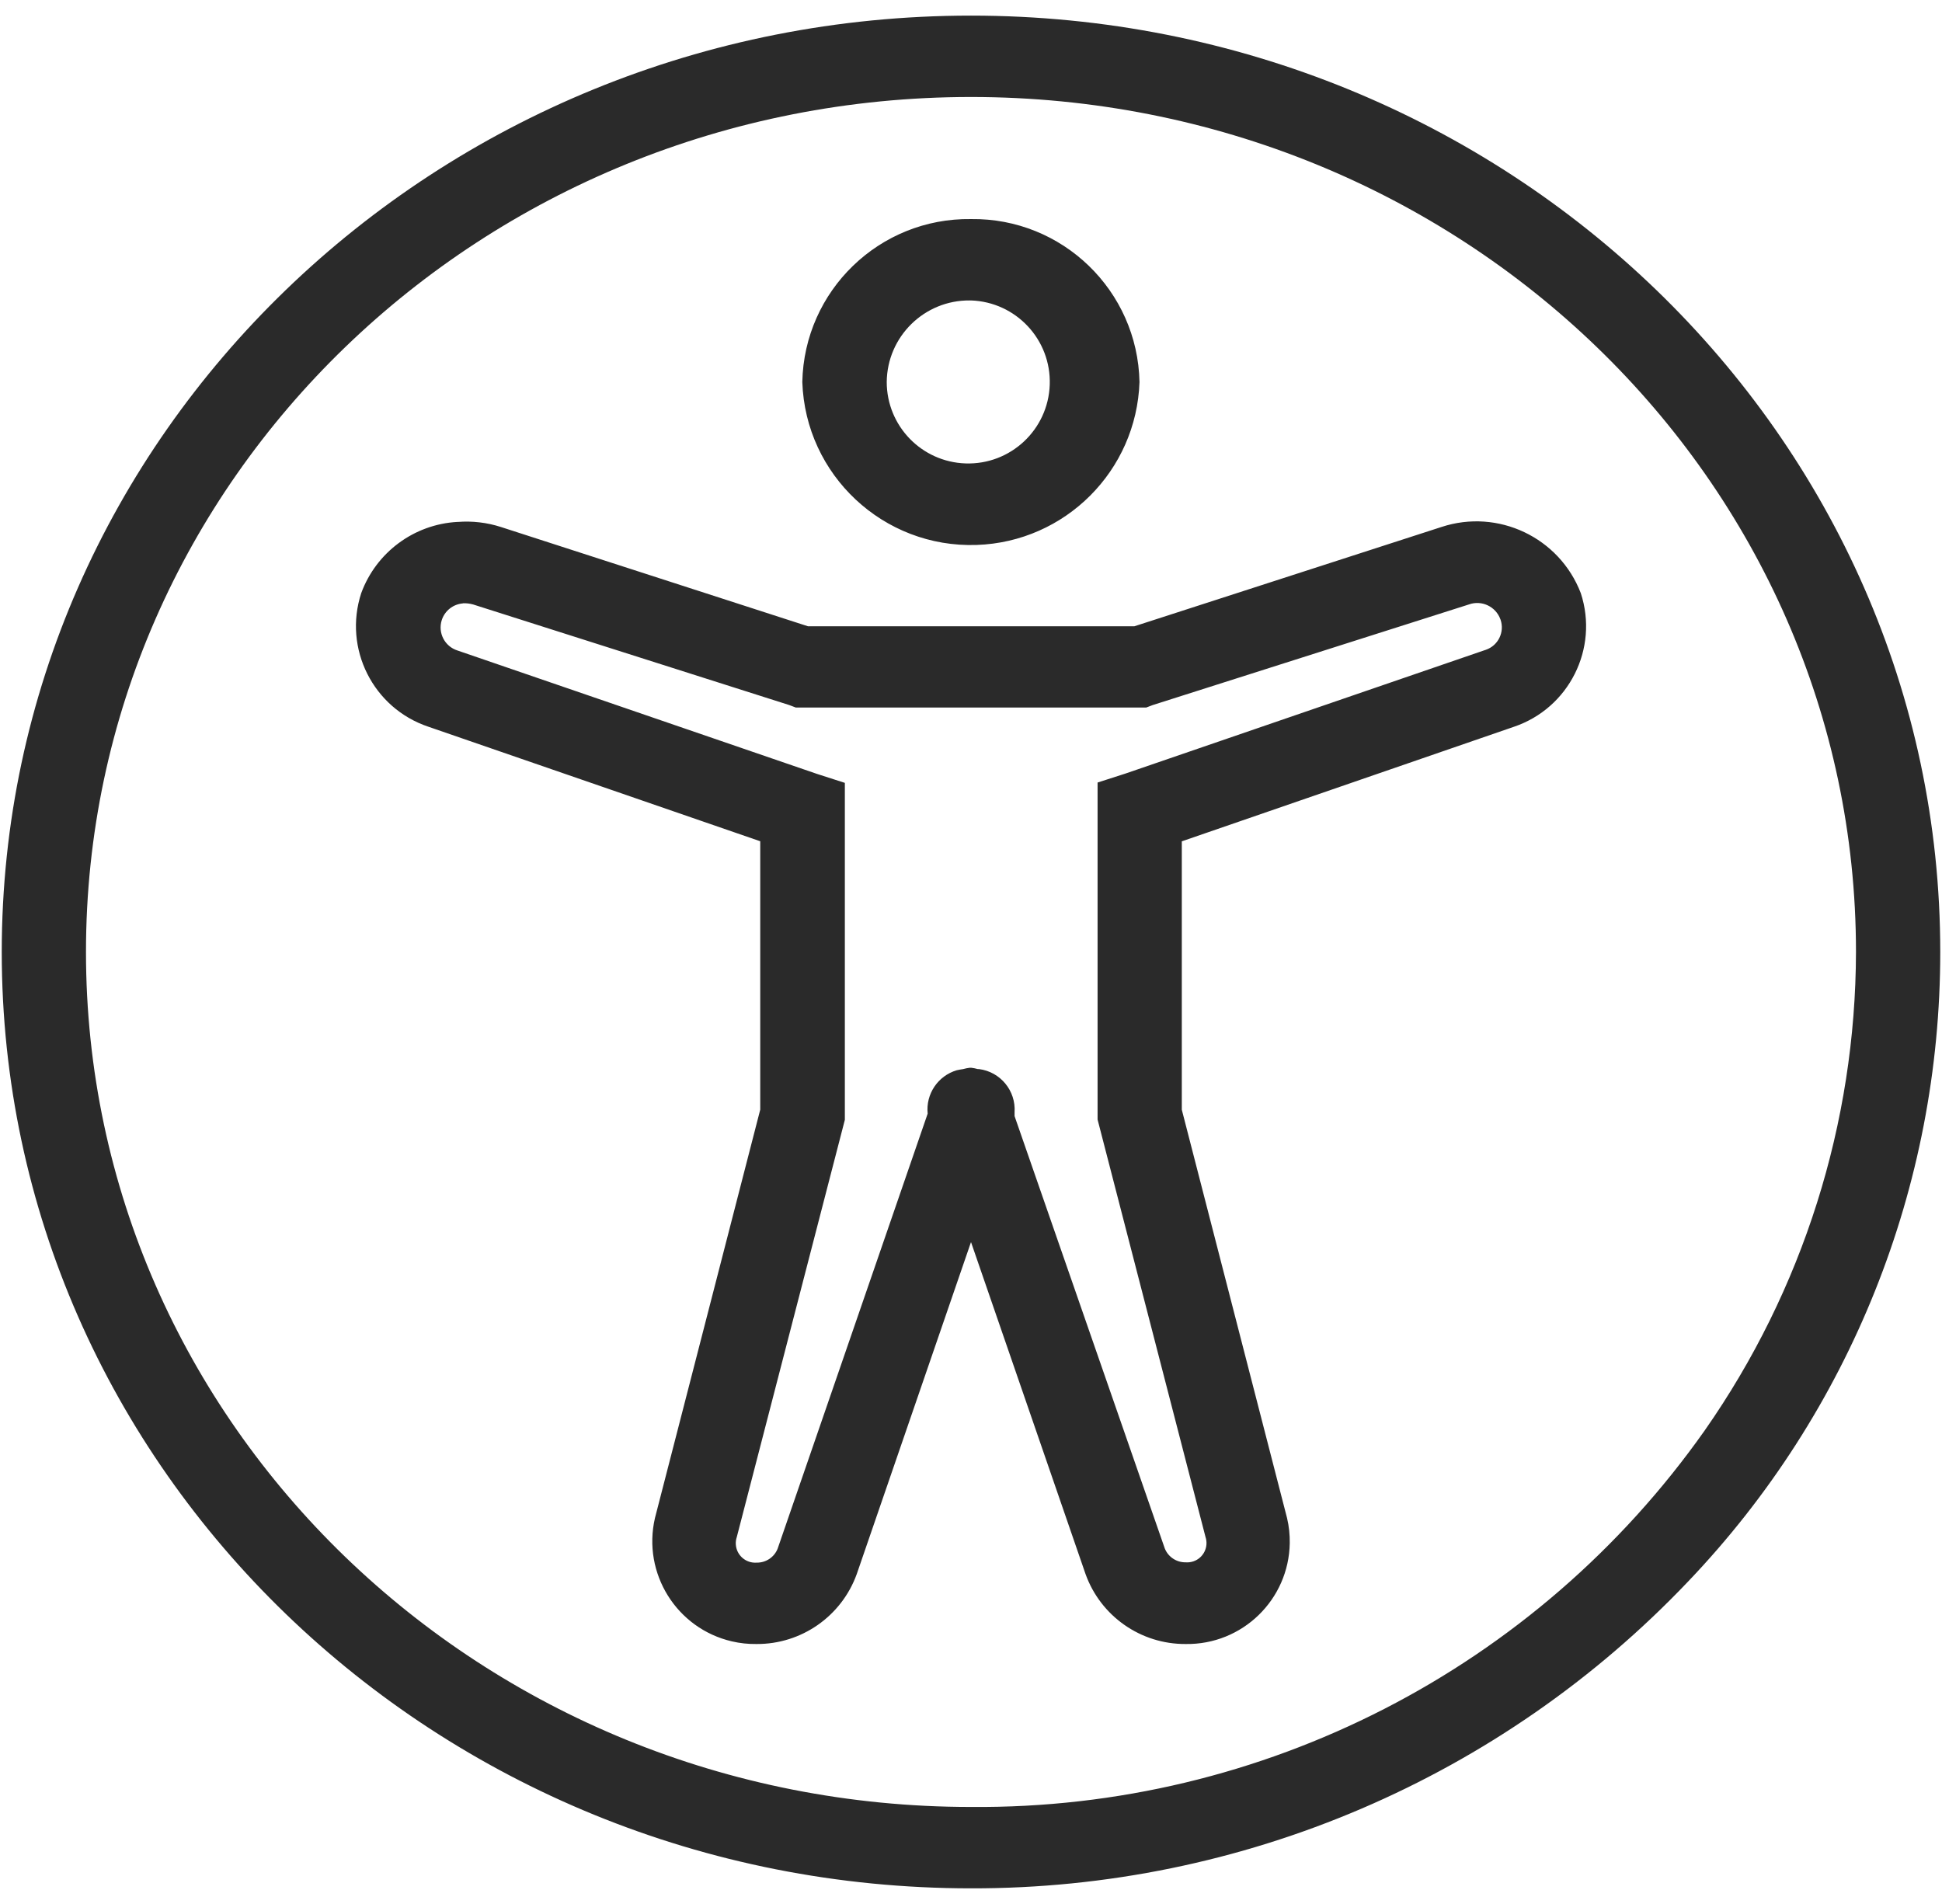<?xml version="1.0" encoding="UTF-8"?>
<svg xmlns="http://www.w3.org/2000/svg" id="a" width="51" height="50" viewBox="0 0 51 50">
  <path id="b" d="m25.5.41C11.452.41.046,11.429.046,25s11.411,24.589,25.454,24.589c7.121.015,13.934-2.902,18.839-8.064,4.249-4.453,6.618-10.372,6.615-16.526.005-13.571-11.405-24.589-25.454-24.589Zm0,2.137c12.846,0,23.241,10.038,23.241,22.452-.009,4.496-1.395,8.881-3.972,12.565-4.412,6.257-11.613,9.952-19.269,9.888-12.85,0-23.242-10.043-23.242-22.452S12.654,2.547,25.5,2.547Zm0,3.206c-2.402-.034-4.381,1.877-4.43,4.279.082,2.445,2.131,4.361,4.576,4.279,2.33-.078,4.2-1.949,4.279-4.279-.049-2.4-2.025-4.311-4.425-4.279Zm0,2.137c1.182.04,2.108,1.03,2.068,2.212-.04,1.182-1.03,2.108-2.212,2.068-1.153-.039-2.068-.984-2.069-2.138.011-1.194.988-2.153,2.182-2.142.01 0.0.02 0.0.031.001v-.001Zm-13.49,5.816c-1.138.064-2.129.798-2.523,1.868-.477,1.457.311,3.025,1.765,3.511l8.713,3.007v7.048l-2.765,10.725c-.336,1.453.57,2.903,2.022,3.239.211.049.426.072.643.069,1.179.008,2.235-.728,2.635-1.838l3-8.717,3.008,8.718c.398,1.108,1.452,1.844,2.629,1.837,1.487.023,2.711-1.164,2.734-2.651.003-.221-.02-.441-.071-.657l-2.764-10.723v-7.048l8.718-3.007c1.451-.488,2.237-2.056,1.76-3.511-.562-1.463-2.174-2.228-3.662-1.736l-8.06,2.606h-8.575l-8.06-2.606c-.369-.119-.757-.164-1.143-.133l-.004-.001Zm.142,2.137c.092-.005.185.006.274.031l8.3,2.641.174.066h9.2l.174-.066,8.3-2.641c.335-.122.706.052.828.387.002.004.003.009.005.013.111.326-.062.68-.388.791-.009.003-.019.006-.028.009l-9.44,3.242-.727.234v8.85l2.834,10.961c.089.265-.054.553-.319.642-.064.021-.131.03-.198.025-.243.005-.464-.141-.553-.367l-3.944-11.351v-.1c.038-.566-.371-1.063-.933-1.135h-.032c-.057-.016-.115-.028-.174-.035h-.037c-.059.007-.117.019-.174.035-.059.009-.114.018-.169.031-.495.147-.816.625-.763,1.139l-3.94,11.424c-.089.226-.31.372-.553.367-.281.02-.525-.192-.545-.473-.005-.066.003-.132.024-.194l2.839-10.961v-8.849l-.727-.234-9.445-3.242c-.334-.105-.52-.461-.415-.795.078-.247.298-.422.557-.442l-.004-.003Z" style="fill:#2a2a2a; stroke-width:0px;"></path>
</svg>
